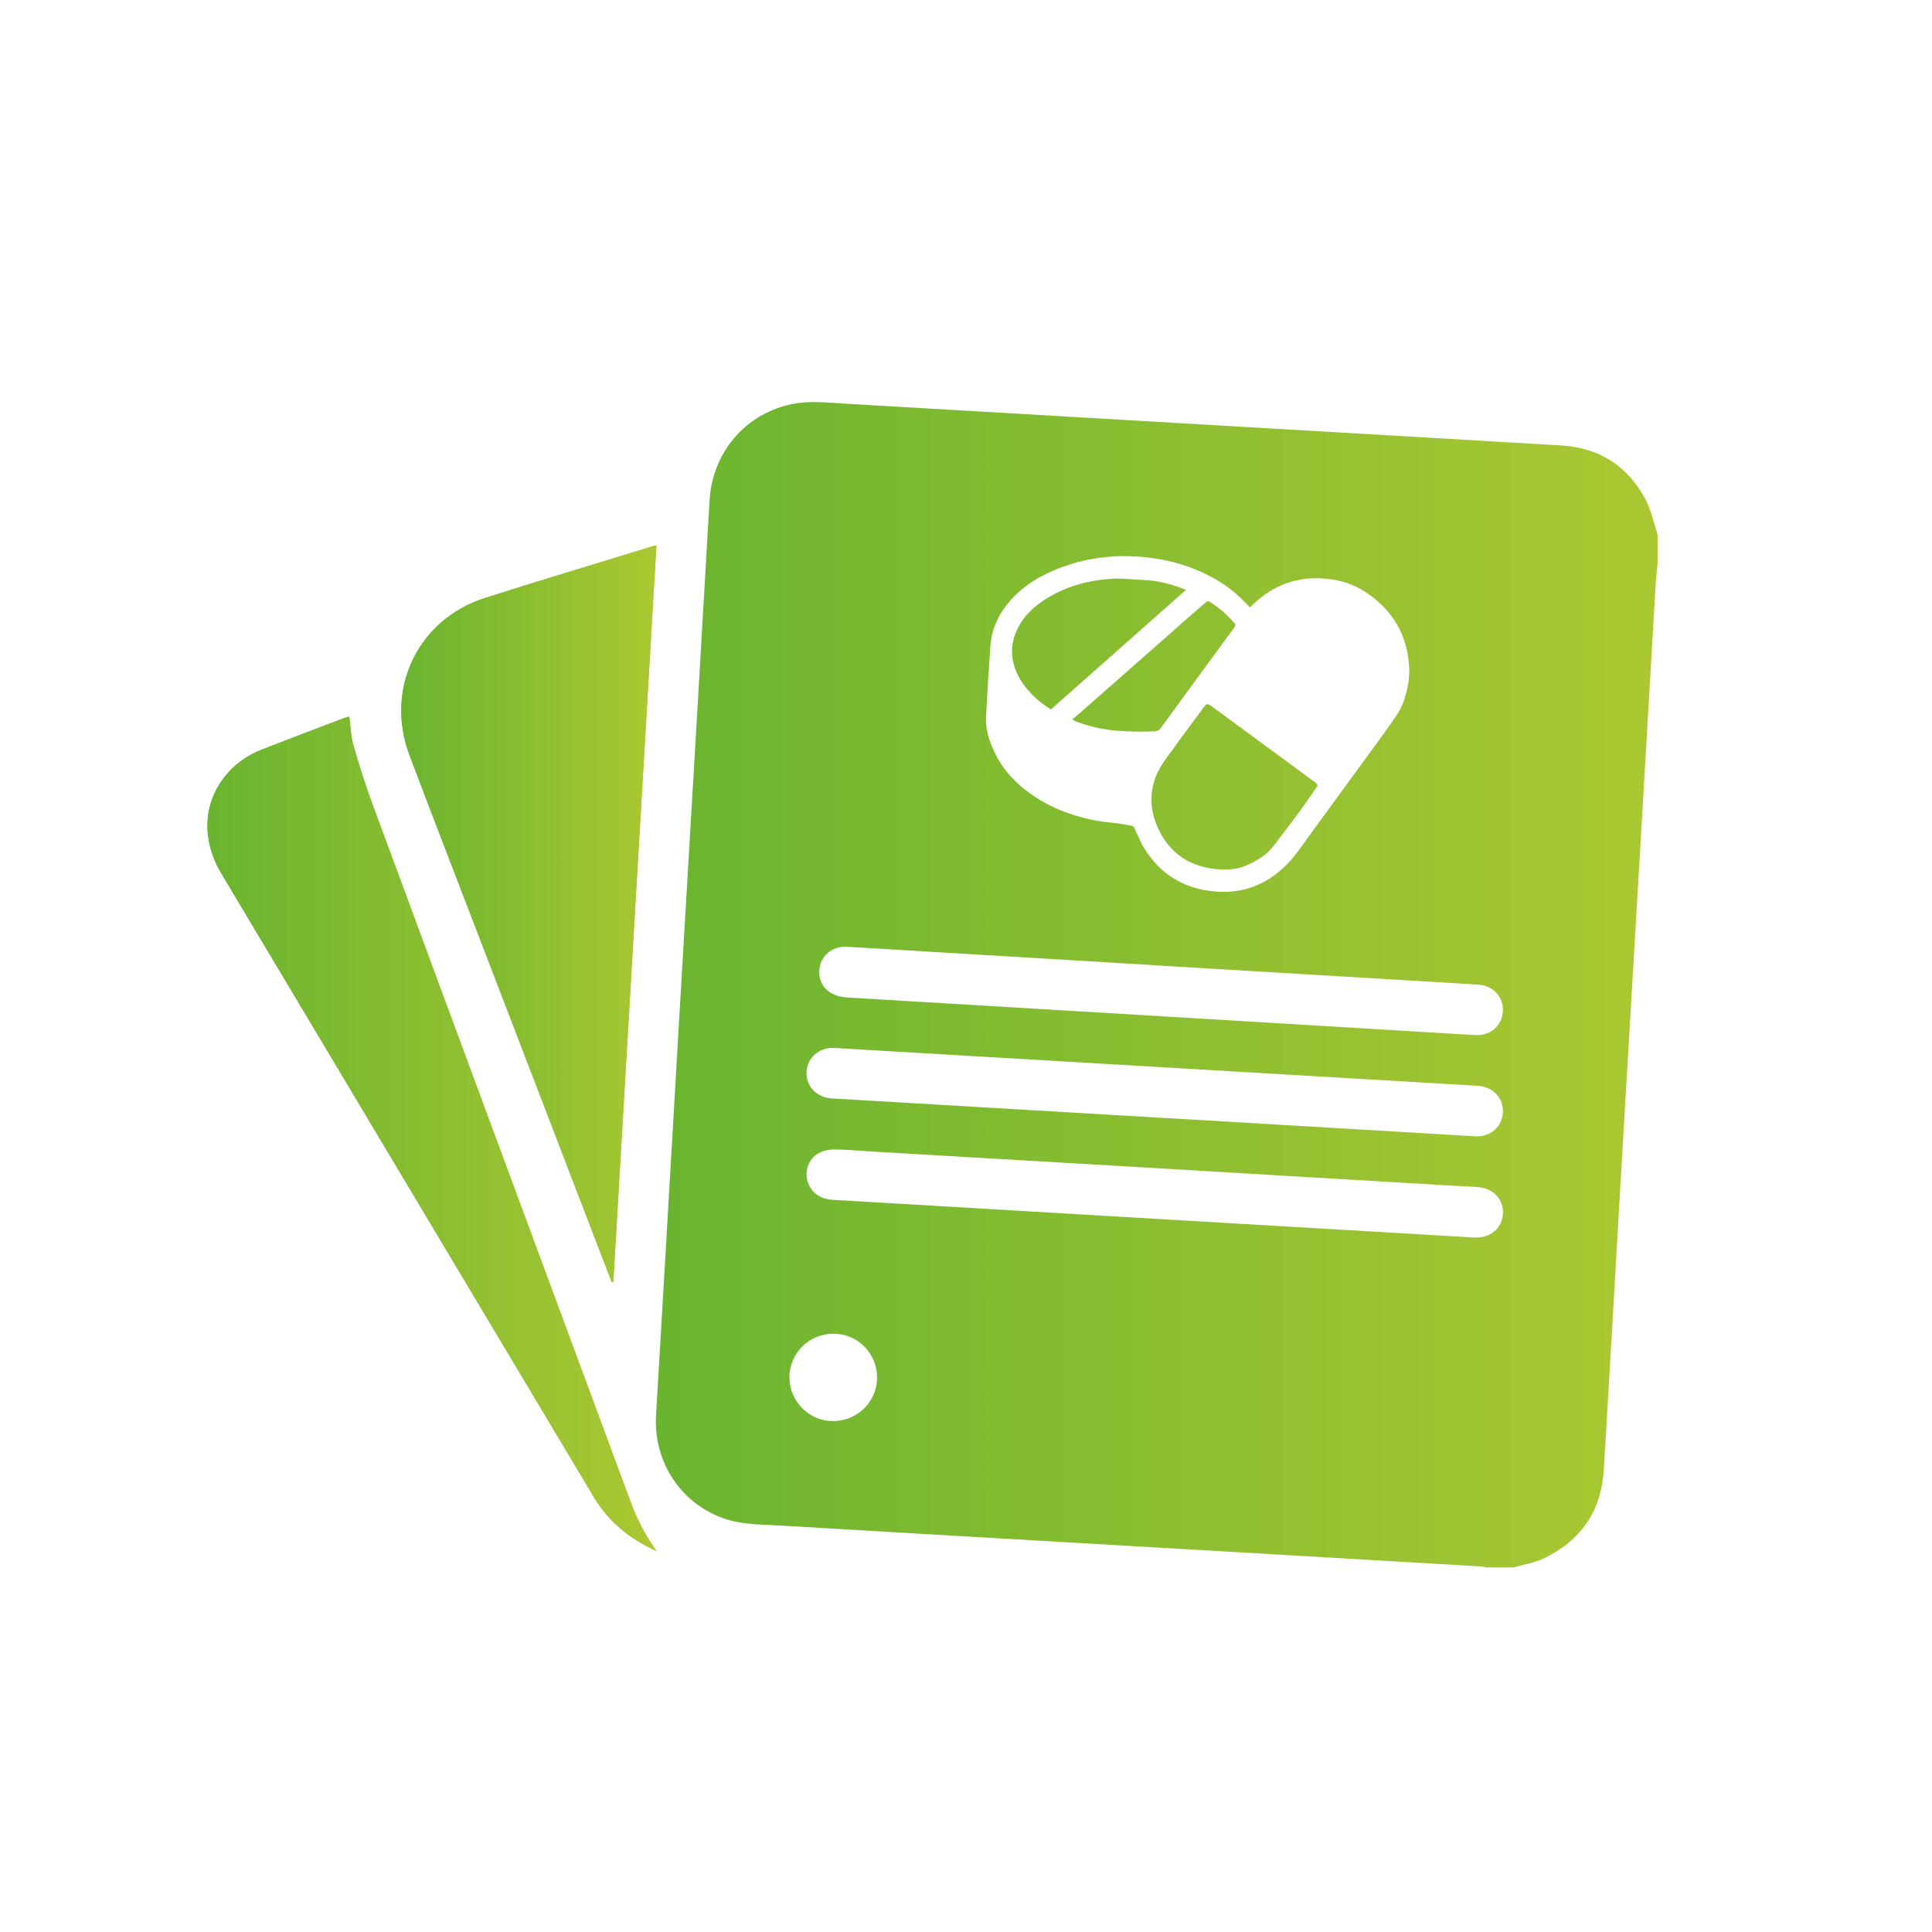<?xml version="1.0" encoding="utf-8"?>
<!-- Generator: Adobe Illustrator 27.4.1, SVG Export Plug-In . SVG Version: 6.00 Build 0)  -->
<svg version="1.1" id="Capa_1" xmlns="http://www.w3.org/2000/svg" xmlns:xlink="http://www.w3.org/1999/xlink" x="0px" y="0px"
	 viewBox="0 0 500 500" style="enable-background:new 0 0 500 500;" xml:space="preserve">
<style type="text/css">
	.st0{fill:url(#SVGID_1_);}
	.st1{fill:url(#SVGID_00000147198306014749901030000015287197471145446055_);}
	.st2{fill:url(#SVGID_00000124872376766091543260000000259861602772306107_);}
	.st3{fill:url(#SVGID_00000087390190615451419050000000921893347587313343_);}
	.st4{fill:url(#SVGID_00000090254836731412790750000014580944900623904184_);}
	.st5{fill:url(#SVGID_00000088107352126194165820000009164019757092200852_);}
	.st6{fill:url(#SVGID_00000103229568656653588800000018252182668872899223_);}
	.st7{fill:url(#SVGID_00000083090405645696499840000005776332645959988106_);}
	.st8{fill:url(#SVGID_00000140723462542249145070000004460747110906101400_);}
	.st9{fill:url(#SVGID_00000115477093301959325340000005529861055839825305_);}
	.st10{fill:url(#SVGID_00000011751305160727659600000006354131729493570211_);}
	.st11{fill:url(#SVGID_00000046328325707241808250000009859615527985329814_);}
	.st12{fill:url(#SVGID_00000035493485642654628750000013065679219764313529_);}
	.st13{fill:url(#SVGID_00000073723314616476274370000016745747670706929083_);}
	.st14{fill:url(#SVGID_00000098198298810183906860000003550885075658313374_);}
	.st15{fill:url(#SVGID_00000092425470694809217920000016553684340418532271_);}
	.st16{fill:url(#SVGID_00000057847921058974451390000003588553023478720139_);}
	.st17{fill:url(#SVGID_00000095310137405626531910000013221947380441801391_);}
	.st18{fill:url(#SVGID_00000119833744954025835290000006141981572039942068_);}
	.st19{fill:none;}
	.st20{fill:url(#SVGID_00000110429754008052132510000007164865763526764189_);}
	.st21{fill:url(#SVGID_00000109736137458318995630000006033591539173341332_);}
	.st22{fill:url(#SVGID_00000044900460625858349670000004378459077263351734_);}
	.st23{fill:url(#SVGID_00000010288578522526089920000003761323017794879639_);}
	.st24{fill:url(#SVGID_00000053541733537821123850000008674113065739005328_);}
	.st25{fill:url(#SVGID_00000059280933428866789300000000874921382301884296_);}
	.st26{fill:url(#SVGID_00000050654434447469761270000012084371792355485630_);}
	.st27{fill:url(#SVGID_00000004547840139435674490000011382351822155086005_);}
	.st28{fill:url(#SVGID_00000033363102970735214780000005169029588232837565_);}
	.st29{fill:url(#SVGID_00000086662143798053614760000009049417415305726853_);}
	.st30{fill:url(#SVGID_00000056386963296321713380000011771920431819753861_);}
	.st31{fill:url(#SVGID_00000137111610563316944410000008803696860144349574_);}
	.st32{fill:url(#SVGID_00000118363611094047647330000015509543490796627855_);}
	.st33{fill:url(#SVGID_00000034080528249103148460000002491301964248379267_);}
</style>
<linearGradient id="SVGID_1_" gradientUnits="userSpaceOnUse" x1="53.687" y1="236.508" x2="169.894" y2="236.508">
	<stop  offset="0" style="stop-color:#6AB430"/>
	<stop  offset="1" style="stop-color:#ABC831"/>
</linearGradient>
<path class="st0" d="M125.87,247.36c10.13,26.38,20.26,52.75,30.39,79.12c0.69,1.79,1.39,3.57,2.09,5.36
	c0.12-0.02,0.24-0.05,0.37-0.07c3.72-63.47,7.43-126.93,11.16-190.6c-0.46,0.09-0.66,0.11-0.85,0.16
	c-14.51,4.46-29.05,8.81-43.51,13.42c-17.42,5.56-26.02,23.61-19.52,40.76C112.55,212.82,119.23,230.08,125.87,247.36z"/>
<linearGradient id="SVGID_00000111179142007248577550000006281001499799708076_" gradientUnits="userSpaceOnUse" x1="103.819" y1="236.508" x2="169.867" y2="236.508">
	<stop  offset="0" style="stop-color:#6AB430"/>
	<stop  offset="1" style="stop-color:#ABC831"/>
</linearGradient>
<path style="fill:url(#SVGID_00000111179142007248577550000006281001499799708076_);" d="M125.87,247.36
	c10.13,26.38,20.26,52.75,30.39,79.12c0.69,1.79,1.39,3.57,2.09,5.36c0.12-0.02,0.24-0.05,0.37-0.07
	c3.72-63.47,7.43-126.93,11.16-190.6c-0.46,0.09-0.66,0.11-0.85,0.16c-14.51,4.46-29.05,8.81-43.51,13.42
	c-17.42,5.56-26.02,23.61-19.52,40.76C112.55,212.82,119.23,230.08,125.87,247.36z"/>
<linearGradient id="SVGID_00000040541426332475383700000003672227467146694568_" gradientUnits="userSpaceOnUse" x1="53.687" y1="293.434" x2="169.894" y2="293.434">
	<stop  offset="0" style="stop-color:#6AB430"/>
	<stop  offset="1" style="stop-color:#ABC831"/>
</linearGradient>
<path style="fill:url(#SVGID_00000040541426332475383700000003672227467146694568_);" d="M146.62,343.92
	c-16.77-45.3-33.55-90.59-50.27-135.9c-1.84-4.99-3.45-10.08-4.91-15.2c-0.66-2.33-0.71-4.84-1.05-7.35
	c-0.34,0.08-0.69,0.12-1.01,0.24c-7.19,2.74-14.38,5.46-21.55,8.25c-3.74,1.46-6.96,3.69-9.51,6.84c-5.81,7.17-6.18,16.63-1,25.31
	c14.38,24.08,28.76,48.17,43.15,72.25c17.75,29.72,35.5,59.43,53.25,89.15c3.84,6.42,9.4,10.84,16.18,13.9
	c-2.75-3.96-5.01-8.12-6.67-12.62C157.71,373.82,152.15,358.87,146.62,343.92z"/>
<linearGradient id="SVGID_00000094601836058187583610000000547430097588283291_" gradientUnits="userSpaceOnUse" x1="53.687" y1="293.434" x2="169.894" y2="293.434">
	<stop  offset="0" style="stop-color:#6AB430"/>
	<stop  offset="1" style="stop-color:#ABC831"/>
</linearGradient>
<path style="fill:url(#SVGID_00000094601836058187583610000000547430097588283291_);" d="M146.62,343.92
	c-16.77-45.3-33.55-90.59-50.27-135.9c-1.84-4.99-3.45-10.08-4.91-15.2c-0.66-2.33-0.71-4.84-1.05-7.35
	c-0.34,0.08-0.69,0.12-1.01,0.24c-7.19,2.74-14.38,5.46-21.55,8.25c-3.74,1.46-6.96,3.69-9.51,6.84c-5.81,7.17-6.18,16.63-1,25.31
	c14.38,24.08,28.76,48.17,43.15,72.25c17.75,29.72,35.5,59.43,53.25,89.15c3.84,6.42,9.4,10.84,16.18,13.9
	c-2.75-3.96-5.01-8.12-6.67-12.62C157.71,373.82,152.15,358.87,146.62,343.92z"/>
<g>
	<path class="st19" d="M215.38,284.29c27.86,1.64,55.71,3.27,83.57,4.91c0,0,0,0.01,0,0.01c2.82,0.16,5.63,0.3,8.45,0.47
		c24.78,1.47,49.57,2.94,74.35,4.4c3.94,0.23,6.99-2.43,7.2-6.18c0.2-3.65-2.53-6.64-6.39-6.87c-10.91-0.66-21.81-1.28-32.72-1.93
		c-27.24-1.6-54.49-3.21-81.73-4.81c-17.41-1.02-34.82-2.05-52.23-3.07c-3.8-0.22-6.91,2.45-7.14,6.11
		C208.51,281.08,211.31,284.05,215.38,284.29z"/>
	<path class="st19" d="M219.31,258.14c24.79,1.47,49.58,2.95,74.36,4.44c29.4,1.76,58.79,3.53,88.19,5.29
		c3.82,0.23,6.87-2.44,7.09-6.14c0.22-3.68-2.51-6.69-6.33-6.92c-27.4-1.64-54.8-3.28-82.2-4.91c0,0,0,0,0-0.01
		c-1.54-0.1-3.07-0.2-4.61-0.29c-16.8-1.01-33.6-2.01-50.39-3.02c-8.76-0.52-17.51-1.06-26.27-1.56c-3.91-0.22-6.99,2.55-7.1,6.28
		C211.93,255.28,214.71,257.86,219.31,258.14z"/>
	<path class="st19" d="M215.67,345.16c-6.28,0.01-11.35,5.03-11.36,11.24c-0.01,6.29,5.07,11.39,11.32,11.38
		c6.26-0.01,11.36-5.06,11.36-11.25C227,350.23,221.94,345.15,215.67,345.16z"/>
	<path class="st19" d="M382.41,307.2c-2.71-0.17-5.43-0.29-8.14-0.45c-25.45-1.5-50.9-3.02-76.35-4.52
		c-24.12-1.42-48.24-2.82-72.36-4.23c0,0,0-0.01,0-0.01c-3.28-0.19-6.55-0.51-9.83-0.52c-1.36,0-2.87,0.4-4.05,1.08
		c-2.45,1.41-3.45,4.41-2.69,7.1c0.8,2.84,3.18,4.65,6.4,4.84c23.86,1.41,47.73,2.82,71.59,4.22c31.54,1.85,63.09,3.7,94.63,5.55
		c3.97,0.23,7.11-2.34,7.34-6.03C389.19,310.41,386.46,307.45,382.41,307.2z"/>
	
		<linearGradient id="SVGID_00000014604078784800523650000006511799026470385558_" gradientUnits="userSpaceOnUse" x1="169.739" y1="172.472" x2="429.002" y2="172.472">
		<stop  offset="0" style="stop-color:#6AB430"/>
		<stop  offset="1" style="stop-color:#ABC831"/>
	</linearGradient>
	<path style="fill:url(#SVGID_00000014604078784800523650000006511799026470385558_);" d="M277.52,186.16
		c0.33,0.21,0.46,0.31,0.6,0.38c0.28,0.13,0.57,0.27,0.87,0.37c3.11,1.12,6.3,1.86,9.6,2.15c3.44,0.3,6.89,0.38,10.34,0.19
		c0.66-0.03,1.07-0.27,1.47-0.82c6.32-8.68,12.66-17.35,19.02-26.01c0.37-0.51,0.34-0.86-0.03-1.28c-1.89-2.09-3.97-3.94-6.38-5.42
		c-0.32-0.2-0.55-0.19-0.83,0.06c-0.95,0.84-1.93,1.63-2.87,2.47c-9.92,8.73-19.83,17.47-29.75,26.2
		C278.92,185.02,278.26,185.55,277.52,186.16z"/>
	
		<linearGradient id="SVGID_00000144305963326802625060000017208202428719318693_" gradientUnits="userSpaceOnUse" x1="169.739" y1="203.652" x2="429.002" y2="203.652">
		<stop  offset="0" style="stop-color:#6AB430"/>
		<stop  offset="1" style="stop-color:#ABC831"/>
	</linearGradient>
	<path style="fill:url(#SVGID_00000144305963326802625060000017208202428719318693_);" d="M311.2,183.48
		c-3.25,4.39-6.5,8.77-9.69,13.2c-3.93,5.46-4.6,11.45-1.88,17.51c2.94,6.55,8.22,10.15,15.42,10.76c2.69,0.26,5.26,0.03,7.74-1.07
		c2.67-1.19,5.09-2.68,6.88-5.05c2.14-2.83,4.32-5.63,6.42-8.49c1.6-2.17,3.11-4.41,4.66-6.62c0.32-0.45,0.27-0.75-0.21-1.1
		c-3.77-2.76-7.52-5.55-11.28-8.32c-5.11-3.76-10.23-7.52-15.35-11.26C312.39,181.93,312.35,181.93,311.2,183.48z"/>
	
		<linearGradient id="SVGID_00000133488609309773839390000002824782565507803541_" gradientUnits="userSpaceOnUse" x1="169.739" y1="166.663" x2="429.002" y2="166.663">
		<stop  offset="0" style="stop-color:#6AB430"/>
		<stop  offset="1" style="stop-color:#ABC831"/>
	</linearGradient>
	<path style="fill:url(#SVGID_00000133488609309773839390000002824782565507803541_);" d="M267.36,180.01
		c1.37,1.38,2.88,2.56,4.62,3.59c11.62-10.29,23.25-20.58,34.94-30.94c-0.2-0.09-0.29-0.13-0.38-0.16
		c-3.44-1.34-6.96-2.28-10.67-2.41c-2.62-0.09-5.25-0.46-7.86-0.32c-5.83,0.32-11.4,1.75-16.49,4.72c-2.95,1.72-5.55,3.85-7.38,6.78
		c-2.58,4.16-2.97,8.52-0.93,13.02C264.21,176.46,265.68,178.32,267.36,180.01z"/>
	
		<linearGradient id="SVGID_00000176764771757192645490000005613631636707955378_" gradientUnits="userSpaceOnUse" x1="169.739" y1="254.848" x2="429.002" y2="254.848">
		<stop  offset="0" style="stop-color:#6AB430"/>
		<stop  offset="1" style="stop-color:#ABC831"/>
	</linearGradient>
	<path style="fill:url(#SVGID_00000176764771757192645490000005613631636707955378_);" d="M425.83,129.17
		c-4.62-8.61-12.01-13.3-21.79-13.89c-26.48-1.59-52.96-3.09-79.44-4.64c-35.19-2.05-70.38-4.12-105.57-6.15
		c-3.98-0.23-8.04-0.72-11.96-0.24c-13.05,1.59-22.65,12.08-23.43,25.17c-0.99,16.69-1.93,33.39-2.91,50.09
		c-1.58,26.89-3.18,53.77-4.75,80.66c-1.5,25.61-2.97,51.21-4.47,76.82c-0.57,9.78-1.18,19.56-1.73,29.34
		c-0.69,12.29,6.72,23.17,18.19,26.85c4.52,1.45,9.22,1.34,13.87,1.62c24.38,1.46,48.76,2.86,73.14,4.28
		c18.13,1.06,36.27,2.1,54.4,3.16c17.93,1.04,35.85,2.09,53.78,3.15c0.5,0.03,1,0.17,1.5,0.26c2.36,0,4.72,0,7.08,0
		c2.6-0.76,5.34-1.2,7.76-2.34c9.66-4.55,14.92-12.29,15.56-22.95c1.54-25.35,2.96-50.7,4.44-76.05c1.69-28.78,3.4-57.56,5.09-86.34
		c1.3-22.23,2.59-44.45,3.89-66.68c0.11-1.83,0.34-3.65,0.51-5.48c0-2.46,0-4.93,0-7.39C427.97,135.32,427.35,132,425.83,129.17z
		 M255.18,185.44c0.33-6.11,0.7-12.21,1.14-18.31c0.29-3.98,1.78-7.52,4.26-10.65c3.14-3.97,7.18-6.72,11.76-8.71
		c8.68-3.77,17.73-4.63,27.03-3.17c3.38,0.53,6.66,1.43,9.84,2.71c4.41,1.78,8.45,4.15,11.89,7.46c0.81,0.78,1.58,1.6,2.35,2.39
		c0.07-0.03,0.11-0.04,0.14-0.07c0.14-0.14,0.28-0.27,0.42-0.41c6.15-6.01,13.46-8.12,21.87-6.52c3.49,0.66,6.59,2.24,9.38,4.4
		c4.94,3.83,8.05,8.8,9.09,15c0.2,1.2,0.26,2.42,0.39,3.62c-0.05,0.95-0.09,1.89-0.14,2.84c-0.11,0.58-0.21,1.16-0.32,1.73
		c-0.53,2.69-1.38,5.26-2.96,7.53c-1.25,1.8-2.49,3.6-3.78,5.37c-6.29,8.64-12.58,17.27-18.89,25.89c-1.69,2.31-3.27,4.73-5.23,6.79
		c-5.99,6.27-13.37,8.63-21.9,6.99c-6.64-1.28-11.74-4.94-15.31-10.66c-1.05-1.68-1.75-3.56-2.63-5.34
		c-0.1-0.21-0.28-0.48-0.47-0.52c-1.13-0.25-2.27-0.49-3.42-0.65c-2.05-0.29-4.13-0.4-6.15-0.8c-6.56-1.26-12.66-3.64-17.99-7.78
		c-3.5-2.71-6.35-5.97-8.22-10C255.98,191.67,255,188.67,255.18,185.44z M219.14,245.03c8.76,0.5,17.52,1.04,26.27,1.56
		c16.8,1,33.6,2.01,50.39,3.02c1.54,0.09,3.07,0.19,4.61,0.29c0,0,0,0,0,0.01c27.4,1.64,54.8,3.27,82.2,4.91
		c3.82,0.23,6.56,3.24,6.33,6.92c-0.22,3.7-3.28,6.37-7.09,6.14c-29.4-1.76-58.79-3.53-88.19-5.29
		c-24.79-1.49-49.57-2.97-74.36-4.44c-4.6-0.27-7.38-2.86-7.27-6.83C212.15,247.57,215.23,244.8,219.14,245.03z M208.74,277.32
		c0.23-3.66,3.34-6.33,7.14-6.11c17.41,1.02,34.82,2.04,52.23,3.07c27.24,1.6,54.49,3.21,81.73,4.81
		c10.91,0.64,21.82,1.26,32.72,1.93c3.86,0.23,6.59,3.22,6.39,6.87c-0.21,3.76-3.26,6.42-7.2,6.18c-24.78-1.46-49.57-2.93-74.35-4.4
		c-2.82-0.17-5.63-0.31-8.45-0.47c0,0,0-0.01,0-0.01c-27.86-1.63-55.71-3.26-83.57-4.91C211.31,284.05,208.51,281.08,208.74,277.32z
		 M215.63,367.78c-6.25,0.01-11.33-5.09-11.32-11.38c0.01-6.21,5.08-11.23,11.36-11.24c6.26-0.01,11.33,5.07,11.32,11.37
		C226.99,362.72,221.89,367.77,215.63,367.78z M388.95,314.24c-0.24,3.68-3.37,6.26-7.34,6.03c-31.54-1.85-63.09-3.7-94.63-5.55
		c-23.86-1.4-47.73-2.81-71.59-4.22c-3.23-0.19-5.61-1.99-6.4-4.84c-0.75-2.69,0.24-5.68,2.69-7.1c1.18-0.68,2.69-1.08,4.05-1.08
		c3.28,0.01,6.55,0.33,9.83,0.52c0,0,0,0.01,0,0.01c24.12,1.41,48.24,2.81,72.36,4.23c25.45,1.5,50.9,3.01,76.35,4.52
		c2.71,0.16,5.43,0.28,8.14,0.45C386.46,307.45,389.19,310.41,388.95,314.24z"/>
</g>
</svg>
